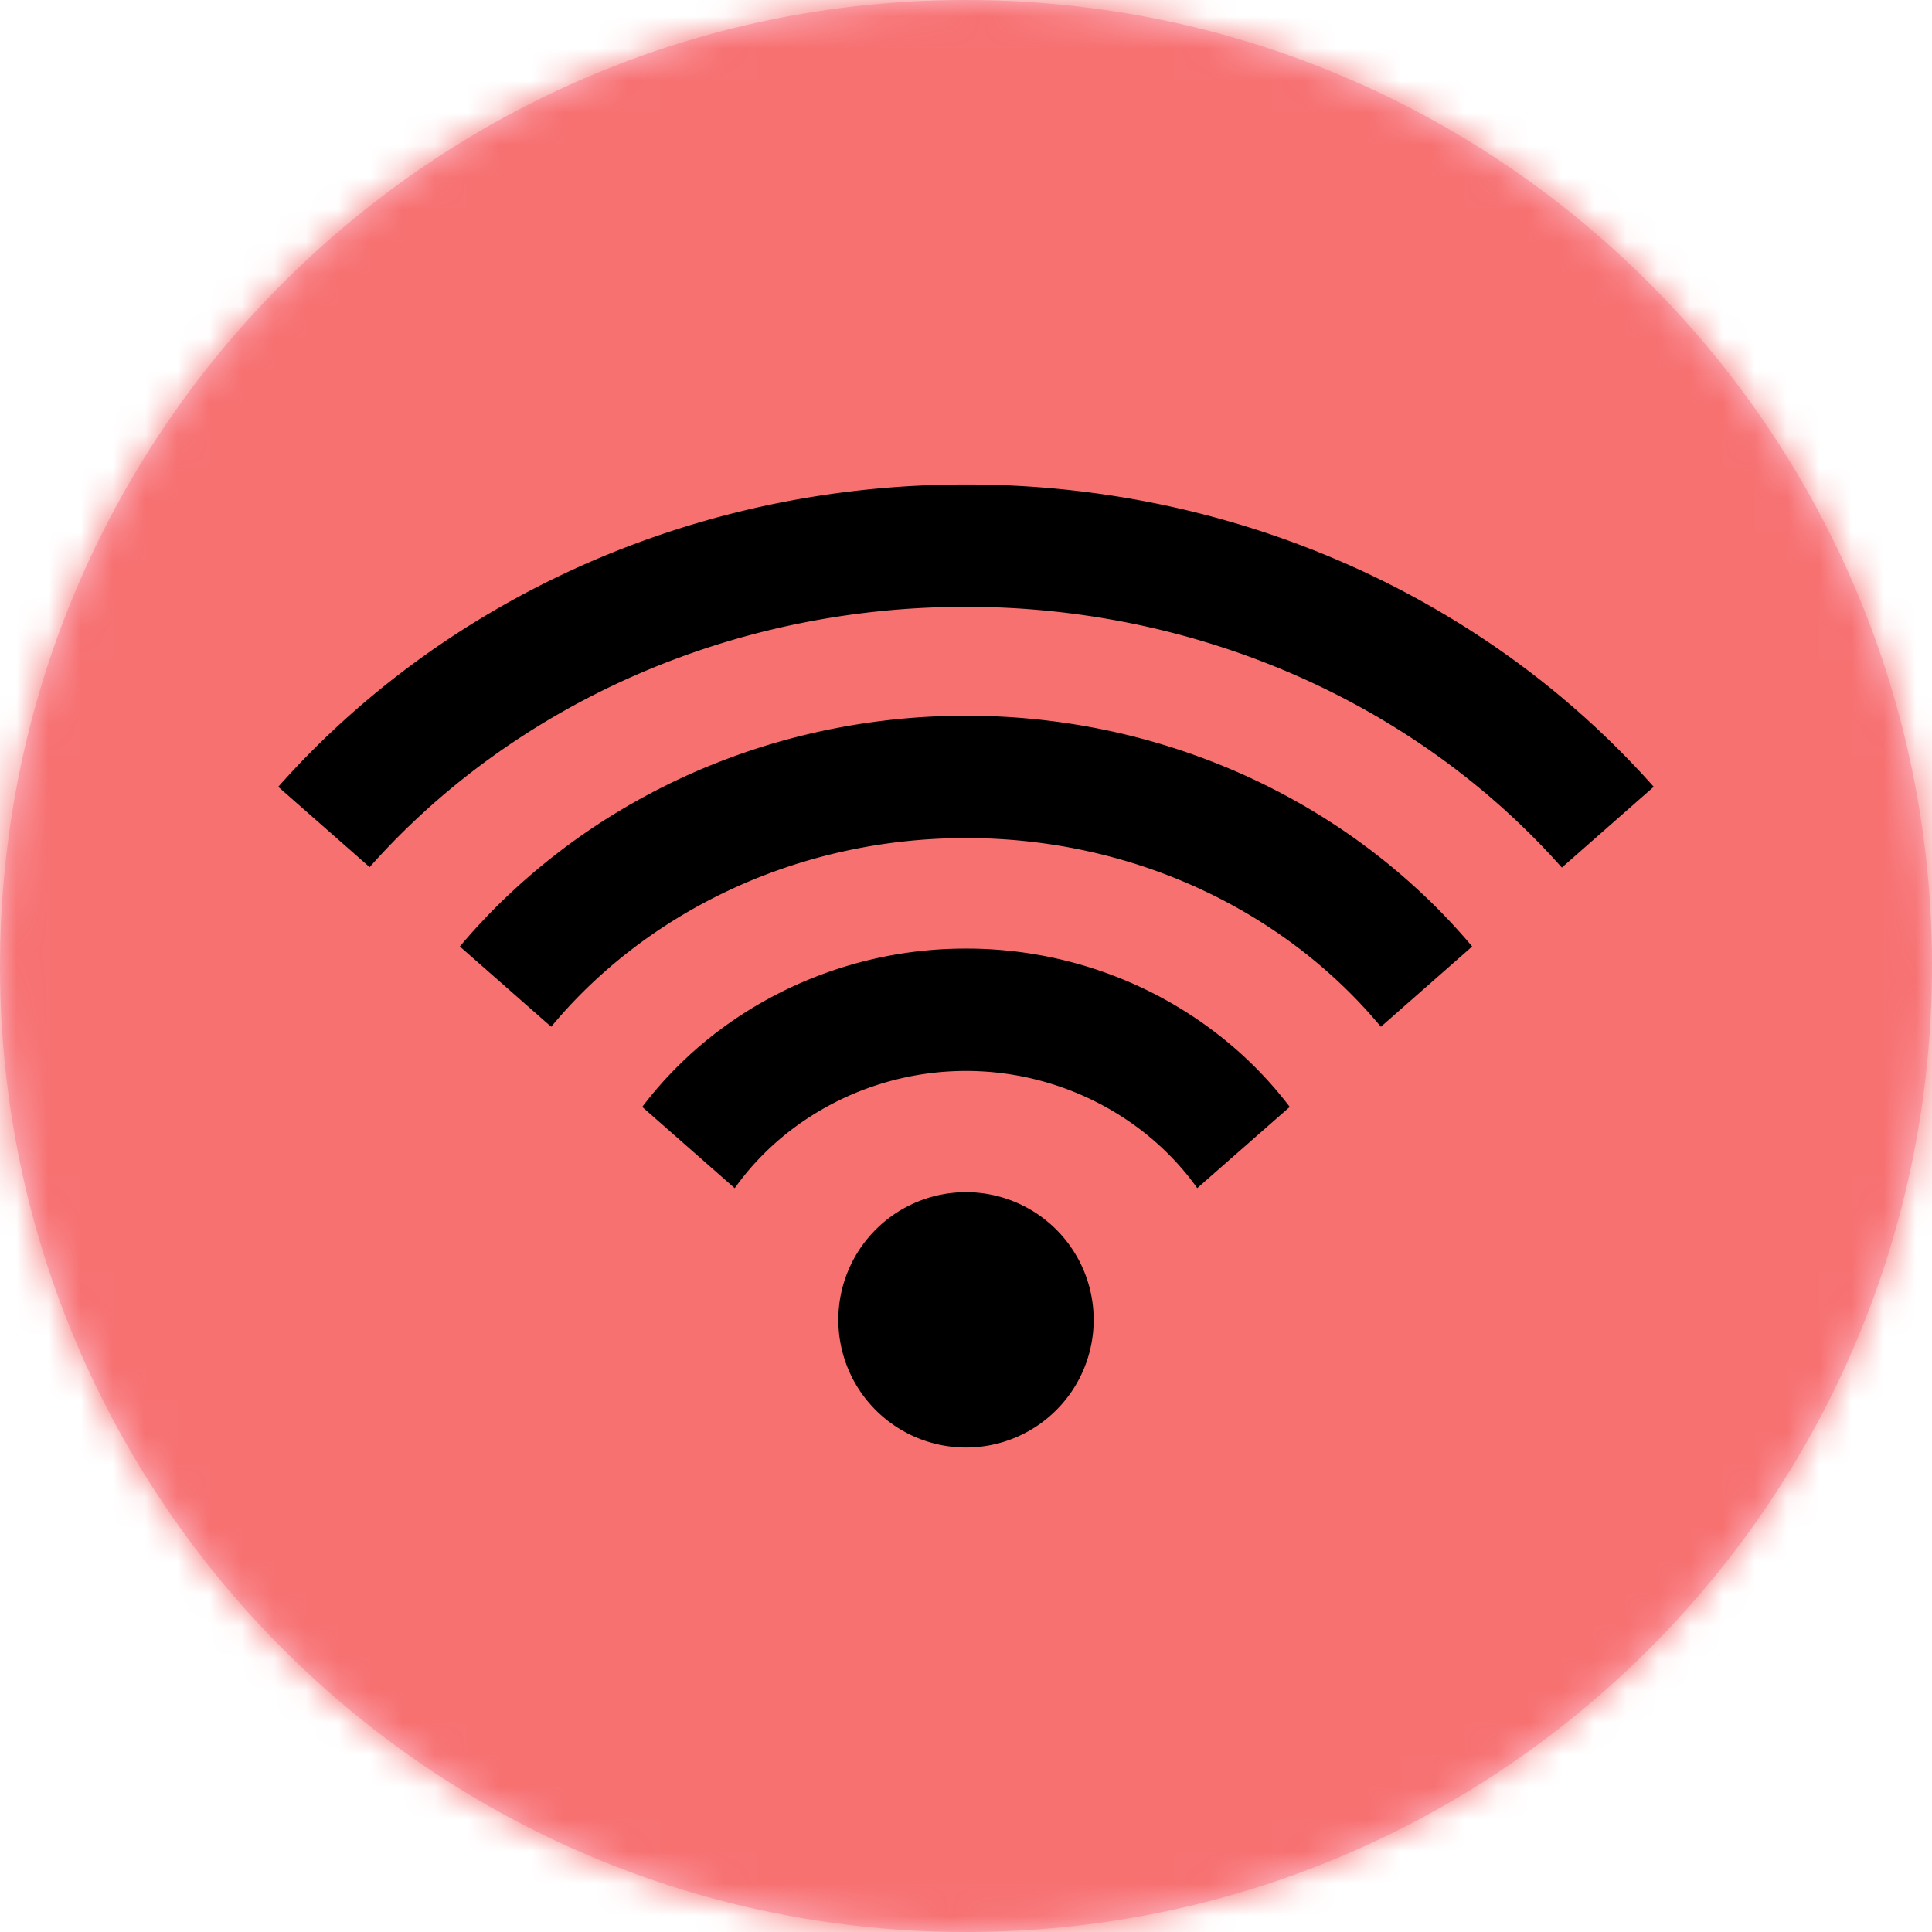 <svg width="60" height="60" xmlns="http://www.w3.org/2000/svg" xmlns:xlink="http://www.w3.org/1999/xlink"><defs><path d="M.008 29.321C.382 12.757 14.114-.367 30.678.008s29.688 14.106 29.314 30.67c-.375 16.564-14.106 29.69-30.671 29.314C12.757 59.617-.367 45.885.008 29.322" id="a"/></defs><g fill="none" fill-rule="evenodd"><mask id="b" fill="#fff"><use xlink:href="#a"/></mask><use fill="#FDBFCF" xlink:href="#a"/><g mask="url(#b)" fill="#F77171"><path d="M-14.267-7h96v96h-96z"/></g><path d="M11.479 26.93c4.372-4.93 11.05-8.085 18.52-8.085 6.982 0 13.597 2.81 18.153 7.71.119.129.237.259.352.389l2.854-2.51a27.232 27.232 0 00-4.664-4.166 28.268 28.268 0 00-5.001-2.81 28.984 28.984 0 00-5.614-1.786 29.692 29.692 0 00-6.08-.626c-1.862 0-3.725.174-5.538.518a29.182 29.182 0 00-5.167 1.487 28.37 28.37 0 00-4.683 2.352 27.656 27.656 0 00-4.09 3.115 26.553 26.553 0 00-1.88 1.917l2.838 2.495zm22.486 14.06a3.965 3.965 0 10-7.93-.001 3.965 3.965 0 007.93 0" fill="#000"/><path d="M17.117 31.887c2.954-3.558 7.63-5.86 12.884-5.86 5.253 0 9.928 2.302 12.883 5.86l2.836-2.493a19.124 19.124 0 00-1.657-1.737 19.994 19.994 0 00-2.954-2.263 20.46 20.46 0 00-3.382-1.708 20.837 20.837 0 00-3.73-1.081 21.334 21.334 0 00-7.993 0 20.847 20.847 0 00-3.731 1.08 20.538 20.538 0 00-3.382 1.709 20.1 20.1 0 00-2.954 2.263 19.25 19.25 0 00-1.656 1.737l2.836 2.493z" fill="#000"/><path d="M22.818 36.9c1.539-2.171 4.213-3.641 7.183-3.641 2.968 0 5.642 1.47 7.18 3.64l2.873-2.523a12.035 12.035 0 00-1.363-1.513 12.596 12.596 0 00-3.916-2.487A12.76 12.76 0 0030 29.46a12.763 12.763 0 00-6.866 1.987c-.652.415-1.266.89-1.826 1.416-.498.467-.955.974-1.363 1.513l2.872 2.524z" fill="#000"/></g></svg>